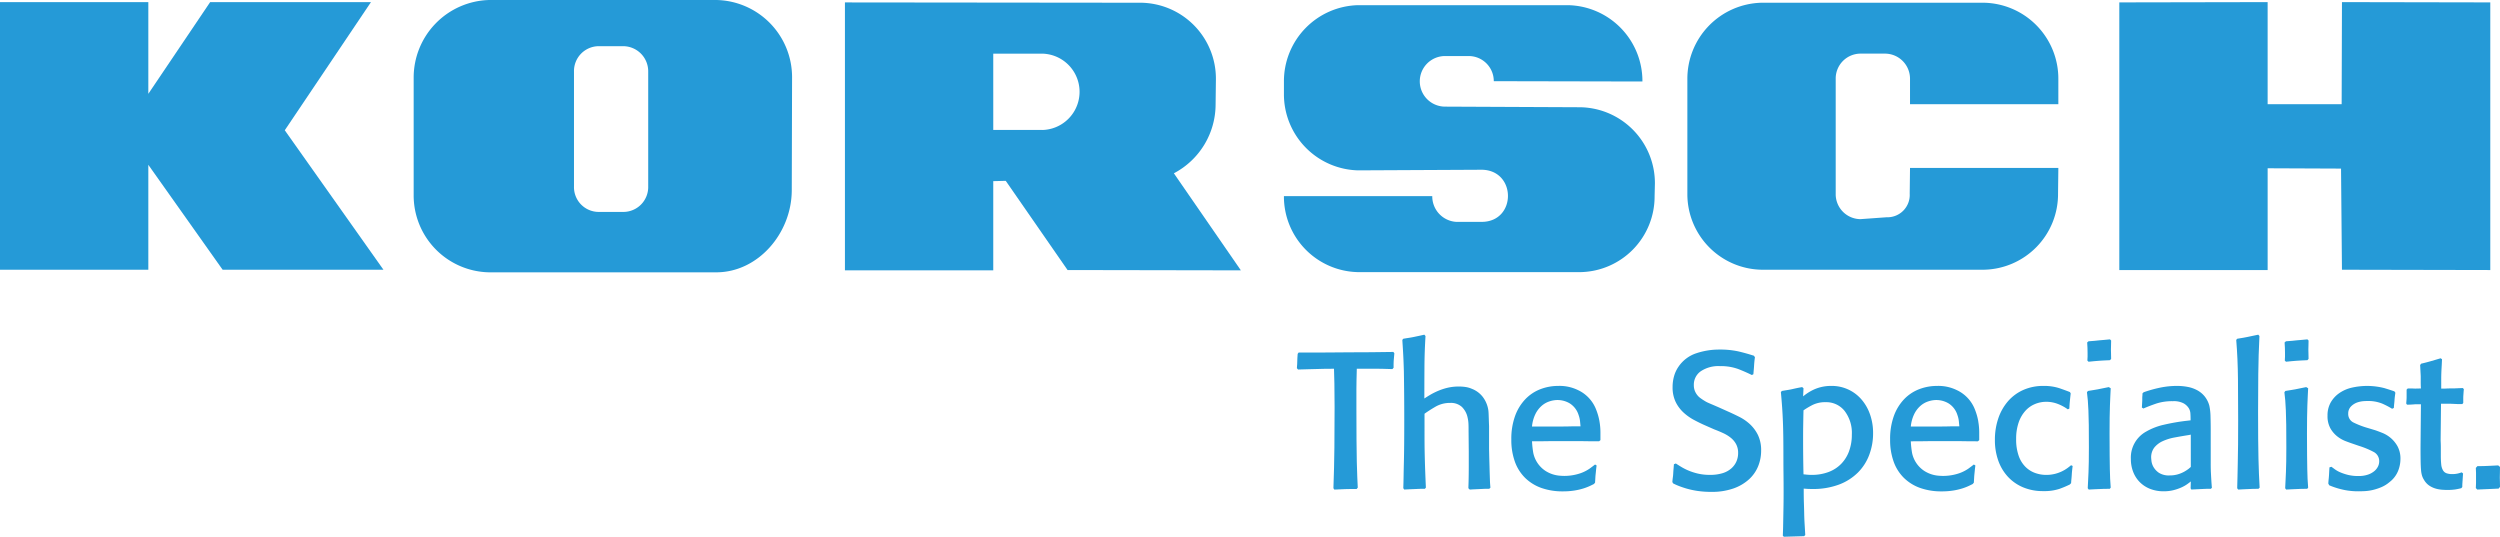 <svg xmlns="http://www.w3.org/2000/svg" xmlns:xlink="http://www.w3.org/1999/xlink" width="325.411" height="69.865" viewBox="0 0 325.411 69.865">
  <defs>
    <clipPath id="clip-path">
      <rect id="Rechteck_18" data-name="Rechteck 18" width="325.411" height="69.865" fill="#259ad7"/>
    </clipPath>
  </defs>
  <g id="Partner_Logo_Korsch" clip-path="url(#clip-path)">
    <path id="Pfad_44" data-name="Pfad 44" d="M418.241,10.536A9.884,9.884,0,0,0,408.567.6H379.587a9.9,9.9,0,0,0-9.634,9.935V25.458a9.841,9.841,0,0,0,9.634,9.894h28.981a9.841,9.841,0,0,0,9.634-9.894l.04-3.353H398.934l-.04,3.353a2.906,2.906,0,0,1-3.013,3.066l-3.409.245a3.249,3.249,0,0,1-3.211-3.312V10.495a3.239,3.239,0,0,1,3.211-3.271h3.251a3.265,3.265,0,0,1,3.211,3.271v3.312h19.307Z" transform="translate(-150.318 -0.244)" fill="#259ad7" fill-rule="evenodd"/>
    <path id="Pfad_45" data-name="Pfad 45" d="M228.067,22.773a10.145,10.145,0,0,0,5.432-8.954l.04-3.312A9.885,9.885,0,0,0,223.865.573L185.251.532V35.406h19.307V23.795l1.625-.041,8.048,11.611,22.558.041Zm-17.087-5.642h-6.422V7.2h6.422a4.97,4.97,0,0,1,0,9.935" transform="translate(-75.271 -0.216)" fill="#259ad7" fill-rule="evenodd"/>
    <path id="Pfad_46" data-name="Pfad 46" d="M19.307.463H0V35.3H19.307V21.641L28.981,35.3H49.913L37.068,17.144,48.288.463H27.355L19.307,12.4Z" transform="translate(0 -0.188)" fill="#259ad7" fill-rule="evenodd"/>
    <path id="Pfad_47" data-name="Pfad 47" d="M130.093,0H100.532A10.1,10.1,0,0,0,90.7,10.134V25.355a10.01,10.01,0,0,0,9.827,10.092h29.561c5.419,0,9.786-5.046,9.827-10.634l.04-14.679A10.055,10.055,0,0,0,130.093,0m-8.864,24.264a3.24,3.24,0,0,1-3.221,3.321h-3.22a3.224,3.224,0,0,1-3.22-3.321V9.332a3.24,3.24,0,0,1,3.22-3.321h3.22a3.274,3.274,0,0,1,3.221,3.321Z" transform="translate(-36.855)" fill="#259ad7" fill-rule="evenodd"/>
    <path id="Pfad_48" data-name="Pfad 48" d="M329.789,24.355a9.884,9.884,0,0,0-9.673-9.935l-17.721-.082a3.292,3.292,0,0,1,0-6.582h3.211a3.265,3.265,0,0,1,3.211,3.271l19.347.041a9.884,9.884,0,0,0-9.674-9.935H291.135a9.9,9.9,0,0,0-9.634,9.935V12.7a9.9,9.9,0,0,0,9.634,9.935l16.136-.081c4.52.081,4.52,6.745,0,6.786H303.94a3.326,3.326,0,0,1-3.132-3.353H281.5a9.841,9.841,0,0,0,9.634,9.894h28.981a9.84,9.84,0,0,0,9.634-9.894Z" transform="translate(-114.379 -0.46)" fill="#259ad7" fill-rule="evenodd"/>
    <path id="Pfad_49" data-name="Pfad 49" d="M483.964.463,464.657.5V35.337h19.307V22.091l9.554.041.119,13.165,19.307.04V.5L493.638.463l-.04,13.287h-9.634Z" transform="translate(-188.798 -0.188)" fill="#259ad7" fill-rule="evenodd"/>
    <path id="Pfad_50" data-name="Pfad 50" d="M296.767,79.39q-.805-.025-1.321-.038c-.344-.008-.672-.012-.982-.012h-2.328q-.025.956-.038,1.561t-.013,1.12V84.5q0,2.366.013,4.065t.038,2.895q.025,1.2.063,2t.063,1.359L292.11,95h-.856c-.218,0-.42,0-.6.012l-.592.025q-.314.013-.843.038l-.126-.176q.1-2.668.126-5.286t.026-5.286q0-1.913-.026-3.045t-.051-1.938q-.83,0-1.346.012l-.981.026-.994.025q-.528.012-1.359.038l-.151-.176c.017-.218.029-.4.038-.541s.013-.272.013-.39,0-.248.013-.39.021-.323.038-.541l.126-.176h3.259q.893,0,1.737-.012t1.522-.012q1.46,0,2.907-.013t2.907-.037l.126.176c-.017.218-.034.407-.05.566s-.029.306-.037.441-.013.268-.013.4v.479Z" transform="translate(-115.529 -31.347)" fill="#259ad7" fill-rule="evenodd"/>
    <path id="Pfad_51" data-name="Pfad 51" d="M318.766,93.437c-.306,0-.554,0-.751.012l-.546.026-.532.025c-.189.008-.423.021-.713.038l-.176-.176.026-.831q.025-.982.025-1.976V88.58l-.025-2.694c0-.286,0-.571-.012-.855a4.316,4.316,0,0,0-.113-.856,2.691,2.691,0,0,0-.751-1.4,2.116,2.116,0,0,0-1.506-.516,3.739,3.739,0,0,0-1.9.479c-.55.318-1.032.629-1.452.93V86.6q0,1.3.026,2.417t.063,2.139q.038,1.02.088,2.127l-.126.151q-.427,0-.73.012l-.591.026-.6.025q-.315.012-.768.038l-.126-.176q.026-.679.038-1.472t.038-1.837q.025-1.045.037-2.4t.012-3.172q0-1.586-.012-3.171t-.037-3.172q-.026-.83-.05-1.409c-.017-.386-.033-.731-.051-1.032s-.033-.579-.05-.831-.034-.521-.05-.806l.125-.15q.453-.077.781-.126c.218-.034.424-.072.616-.113s.395-.084.6-.126.457-.1.743-.164l.151.177q-.126,2.039-.138,4.065t-.013,4.065q.3-.2.742-.466a8.826,8.826,0,0,1,1.02-.515,7.622,7.622,0,0,1,1.258-.416,6.366,6.366,0,0,1,1.485-.163,5.926,5.926,0,0,1,.856.062,3.218,3.218,0,0,1,.831.239,3.311,3.311,0,0,1,1.359.982,3.711,3.711,0,0,1,.7,1.409c.033.134.059.256.075.365a4.275,4.275,0,0,1,.038.429c.008.176.017.4.025.667s.021.612.037,1.031v2.945l.026,1.183q.025.805.037,1.309t.026.894q.012.39.025.755t.063.893Z" transform="translate(-124.918 -29.814)" fill="#259ad7" fill-rule="evenodd"/>
    <path id="Pfad_52" data-name="Pfad 52" d="M342.828,89.231a7.545,7.545,0,0,0-.415-1.485A4.63,4.63,0,0,0,340,85.14a5.455,5.455,0,0,0-2.529-.528,6.434,6.434,0,0,0-2.341.428,5.405,5.405,0,0,0-1.951,1.3,6.2,6.2,0,0,0-1.334,2.177,8.736,8.736,0,0,0-.491,3.071,8.308,8.308,0,0,0,.466,2.894,5.612,5.612,0,0,0,1.346,2.115,5.779,5.779,0,0,0,2.114,1.3,8.27,8.27,0,0,0,2.794.441,9.233,9.233,0,0,0,1.51-.113,8.239,8.239,0,0,0,1.183-.277,6.949,6.949,0,0,0,.843-.327c.227-.109.39-.189.491-.239l.151-.176c.017-.252.03-.461.038-.629s.021-.327.038-.478.034-.315.05-.491.042-.39.075-.642l-.2-.126q-.252.2-.68.516a5.038,5.038,0,0,1-1.132.591,6.465,6.465,0,0,1-2.19.378q-.3,0-.692-.037a4.149,4.149,0,0,1-.831-.176,4.059,4.059,0,0,1-.893-.416,3.7,3.7,0,0,1-1.624-2.366,12.632,12.632,0,0,1-.163-1.51q1.032,0,1.812-.012t1.422-.012h2.4q.629,0,1.371.012t1.724.012l.176-.151V90.615a8.326,8.326,0,0,0-.126-1.384m-4.014.654q-.667.012-1.346.012h-3.423a4.7,4.7,0,0,1,.428-1.586,3.442,3.442,0,0,1,.793-1.074,2.883,2.883,0,0,1,1.019-.6,3.343,3.343,0,0,1,1.082-.189,3.113,3.113,0,0,1,1.611.449,2.748,2.748,0,0,1,1.132,1.5,3.384,3.384,0,0,1,.189.81c.026.26.046.479.063.663q-.881,0-1.548.012" transform="translate(-134.633 -34.379)" fill="#259ad7" fill-rule="evenodd"/>
    <path id="Pfad_53" data-name="Pfad 53" d="M373.941,84.72q.679.3,1.435.68a6,6,0,0,1,1.384.956,4.813,4.813,0,0,1,1.045,1.409,4.529,4.529,0,0,1,.415,2.039,5.379,5.379,0,0,1-.39,2.026,4.692,4.692,0,0,1-1.2,1.712,5.9,5.9,0,0,1-2.026,1.183,8.417,8.417,0,0,1-2.857.44,12.086,12.086,0,0,1-1.824-.125,10.842,10.842,0,0,1-1.448-.315q-.63-.189-1.057-.365a6.651,6.651,0,0,1-.654-.3l-.1-.176q.026-.327.063-.591t.051-.528q.012-.264.038-.554t.051-.642l.251-.1q.227.151.629.4a7.528,7.528,0,0,0,.944.491,7.623,7.623,0,0,0,1.259.416,6.7,6.7,0,0,0,1.6.176,5.427,5.427,0,0,0,1.674-.227,3.06,3.06,0,0,0,1.132-.629,2.6,2.6,0,0,0,.655-.906,2.738,2.738,0,0,0,.214-1.082,2.4,2.4,0,0,0-.252-1.133,2.686,2.686,0,0,0-.68-.831,4.634,4.634,0,0,0-.994-.617q-.566-.264-1.171-.491l-1.258-.553q-.68-.3-1.41-.692a6.541,6.541,0,0,1-1.346-.957,4.664,4.664,0,0,1-1.019-1.371,4.36,4.36,0,0,1-.4-1.963,5.148,5.148,0,0,1,.189-1.384,4.118,4.118,0,0,1,.591-1.259,4.5,4.5,0,0,1,2.315-1.737,9.336,9.336,0,0,1,2.97-.478,11.185,11.185,0,0,1,2.5.239q1.019.24,2.026.567l.126.2c-.034.234-.059.441-.076.616s-.029.344-.037.5-.021.327-.038.5-.033.373-.051.591l-.2.1q-.8-.4-1.774-.78a6.576,6.576,0,0,0-2.378-.378,4.127,4.127,0,0,0-2.492.667,2.121,2.121,0,0,0-.906,1.8,2,2,0,0,0,.126.742,2.214,2.214,0,0,0,.315.554,2.073,2.073,0,0,0,.416.4q.226.164.428.29l.226.138a2.8,2.8,0,0,0,.29.151q.189.088.516.226t.906.39Z" transform="translate(-148.983 -31.141)" fill="#259ad7" fill-rule="evenodd"/>
    <path id="Pfad_54" data-name="Pfad 54" d="M402.054,88.312a5.933,5.933,0,0,0-1.12-1.951,5.085,5.085,0,0,0-3.914-1.749,5.483,5.483,0,0,0-1.334.151,5.19,5.19,0,0,0-1.057.378,6.391,6.391,0,0,0-.78.453,6.261,6.261,0,0,0-.5.378l.05-1.057-.176-.151q-.428.076-.717.138t-.566.126q-.277.063-.592.113t-.768.126l-.126.151q.1,1.083.164,2t.1,1.875q.038.956.051,2.077t.013,2.58q0,1.132.013,2.228t.012,2.227q0,.956-.012,1.749t-.026,1.473q-.013.679-.025,1.284t-.038,1.183l.126.151,2.643-.075.151-.151q-.05-.881-.088-1.51t-.05-1.259q-.012-.63-.038-1.384t-.025-1.888c.185.017.361.029.528.038s.369.012.6.012a9.537,9.537,0,0,0,3.474-.579,6.958,6.958,0,0,0,2.466-1.573,6.444,6.444,0,0,0,1.472-2.315,7.913,7.913,0,0,0,.491-2.781,7.316,7.316,0,0,0-.4-2.467m-2.718,4.774a4.684,4.684,0,0,1-1.019,1.653,4.5,4.5,0,0,1-1.649,1.074,6.131,6.131,0,0,1-2.215.378,5.547,5.547,0,0,1-.566-.025l-.491-.05c-.017-.743-.03-1.477-.038-2.207s-.012-1.477-.012-2.236c0-.638,0-1.284.012-1.93s.021-1.3.038-1.954a10.4,10.4,0,0,1,1.145-.684,3.715,3.715,0,0,1,1.749-.378,3.036,3.036,0,0,1,2.454,1.137,4.706,4.706,0,0,1,.944,3.1,6.1,6.1,0,0,1-.353,2.118" transform="translate(-158.647 -34.379)" fill="#259ad7" fill-rule="evenodd"/>
    <path id="Pfad_55" data-name="Pfad 55" d="M425.883,89.231a7.561,7.561,0,0,0-.415-1.485,4.63,4.63,0,0,0-2.417-2.605,5.456,5.456,0,0,0-2.529-.528,6.434,6.434,0,0,0-2.341.428,5.4,5.4,0,0,0-1.951,1.3,6.2,6.2,0,0,0-1.334,2.177,8.737,8.737,0,0,0-.49,3.071,8.309,8.309,0,0,0,.465,2.894,5.613,5.613,0,0,0,1.346,2.115,5.779,5.779,0,0,0,2.114,1.3,8.268,8.268,0,0,0,2.794.441,9.232,9.232,0,0,0,1.51-.113,8.232,8.232,0,0,0,1.183-.277,6.949,6.949,0,0,0,.843-.327c.227-.109.39-.189.491-.239l.151-.176q.025-.378.038-.629c.008-.167.021-.327.037-.478s.034-.315.05-.491.042-.39.075-.642l-.2-.126q-.252.2-.68.516a5.039,5.039,0,0,1-1.132.591,6.466,6.466,0,0,1-2.19.378q-.3,0-.692-.037a4.145,4.145,0,0,1-.83-.176,4.058,4.058,0,0,1-.893-.416,3.7,3.7,0,0,1-1.624-2.366,12.632,12.632,0,0,1-.163-1.51q1.032,0,1.812-.012t1.422-.012h2.4q.629,0,1.371.012t1.724.012l.176-.151V90.615a8.262,8.262,0,0,0-.126-1.384m-4.014.654q-.667.012-1.347.012H417.1a4.7,4.7,0,0,1,.428-1.586,3.438,3.438,0,0,1,.792-1.074,2.884,2.884,0,0,1,1.019-.6,3.343,3.343,0,0,1,1.082-.189,3.113,3.113,0,0,1,1.611.449,2.744,2.744,0,0,1,1.132,1.5,3.381,3.381,0,0,1,.189.81c.026.26.046.479.063.663q-.881,0-1.548.012" transform="translate(-168.38 -34.379)" fill="#259ad7" fill-rule="evenodd"/>
    <path id="Pfad_56" data-name="Pfad 56" d="M447.5,95.032q-.05.4-.075.654c-.017.168-.03.327-.038.479s-.021.311-.037.478-.034.378-.051.629l-.176.176a13.1,13.1,0,0,1-1.347.566,6.364,6.364,0,0,1-2.127.289,6.585,6.585,0,0,1-2.593-.49,5.7,5.7,0,0,1-1.976-1.372,6.076,6.076,0,0,1-1.258-2.1,7.918,7.918,0,0,1-.44-2.706,8.552,8.552,0,0,1,.44-2.794,6.663,6.663,0,0,1,1.258-2.228,5.709,5.709,0,0,1,1.989-1.472,6.326,6.326,0,0,1,2.63-.528,6.422,6.422,0,0,1,2.089.3c.571.2,1.023.365,1.359.5l.1.172c-.051.449-.088.8-.113,1.049s-.046.557-.063.927l-.2.1a5.691,5.691,0,0,0-1.334-.717,4.121,4.121,0,0,0-1.46-.265,3.821,3.821,0,0,0-1.5.3,3.456,3.456,0,0,0-1.259.91,4.383,4.383,0,0,0-.856,1.514,6.478,6.478,0,0,0-.315,2.118,6.374,6.374,0,0,0,.327,2.182,3.791,3.791,0,0,0,.881,1.439,3.408,3.408,0,0,0,1.259.8,4.231,4.231,0,0,0,1.435.252,4.579,4.579,0,0,0,1.158-.138,4.728,4.728,0,0,0,1.624-.755q.288-.214.465-.365Z" transform="translate(-177.716 -34.379)" fill="#259ad7" fill-rule="evenodd"/>
    <path id="Pfad_57" data-name="Pfad 57" d="M460.534,98.106c-.335,0-.608,0-.818.012l-.591.025-.579.025q-.3.012-.755.038l-.126-.176q.025-.5.05-.994t.051-1.095q.025-.6.037-1.371t.013-1.825q0-1.812-.013-2.945t-.05-1.9q-.037-.769-.075-1.284t-.114-1.07l.126-.175q.4-.076.7-.113c.2-.026.4-.059.591-.1s.4-.084.617-.126.487-.1.806-.163l.252.151c-.017.335-.034.68-.05,1.031s-.033.756-.05,1.208-.029.978-.038,1.574-.012,1.3-.012,2.1q0,1.763.012,2.832t.025,1.787q.013.717.038,1.246t.075,1.158Z" transform="translate(-185.916 -34.483)" fill="#259ad7" fill-rule="evenodd"/>
    <path id="Pfad_58" data-name="Pfad 58" d="M460.577,77.112q-.478.025-.806.037t-.616.038l-.6.05q-.314.025-.768.075l-.151-.151c.017-.168.025-.335.025-.5v-.5c0-.235,0-.457-.013-.667s-.021-.44-.038-.692l.176-.151q.478-.025.806-.063c.218-.025.419-.046.6-.063s.382-.034.592-.05.474-.042.793-.075l.151.151c0,.252,0,.47-.013.655s-.012.356-.012.516,0,.335.012.528.013.424.013.692Z" transform="translate(-185.933 -30.228)" fill="#259ad7" fill-rule="evenodd"/>
    <path id="Pfad_59" data-name="Pfad 59" d="M477.659,96.844q-.025-.427-.051-.931t-.025-1.2V90.351q0-.805-.025-1.712a7.4,7.4,0,0,0-.151-1.435,3.281,3.281,0,0,0-.617-1.233,3.243,3.243,0,0,0-.981-.806,4.29,4.29,0,0,0-1.234-.427,7.34,7.34,0,0,0-1.371-.126,10.8,10.8,0,0,0-2.215.226,16.324,16.324,0,0,0-2.139.6l-.151.151c0,.135,0,.252-.013.353s-.013.214-.013.34,0,.277-.012.453-.021.407-.038.692l.2.126q.805-.352,1.7-.654a6.666,6.666,0,0,1,2.127-.3,2.753,2.753,0,0,1,1.422.29,1.888,1.888,0,0,1,.667.642,1.53,1.53,0,0,1,.2.679q.026.378.025.881l-.428.05a26.393,26.393,0,0,0-3.07.528,8.2,8.2,0,0,0-2.3.894,3.856,3.856,0,0,0-1.976,3.562,4.543,4.543,0,0,0,.315,1.712,3.858,3.858,0,0,0,.881,1.334,3.936,3.936,0,0,0,1.346.856,4.779,4.779,0,0,0,1.737.3,5.071,5.071,0,0,0,1.283-.151,6.235,6.235,0,0,0,1.019-.352,4.559,4.559,0,0,0,.742-.416q.3-.214.479-.365l-.025.906.1.151c.286-.017.524-.029.717-.037l.542-.026.541-.025q.289-.012.742-.012l.126-.126q-.05-.6-.075-1.032m-2.668-1.686a3.887,3.887,0,0,1-.327.277,4.794,4.794,0,0,1-.571.365,4.054,4.054,0,0,1-.81.327,3.678,3.678,0,0,1-1.048.138,2.406,2.406,0,0,1-1.393-.34,2.341,2.341,0,0,1-.709-.755,2.1,2.1,0,0,1-.265-.78q-.037-.365-.037-.416a2.083,2.083,0,0,1,.415-1.346,3.021,3.021,0,0,1,1.1-.831,6.559,6.559,0,0,1,1.568-.478q.882-.164,1.846-.315l.227-.05Z" transform="translate(-189.826 -34.379)" fill="#259ad7" fill-rule="evenodd"/>
    <path id="Pfad_60" data-name="Pfad 60" d="M493.189,93.437q-.453,0-.755.012l-.579.026-.567.025q-.289.012-.743.038l-.126-.176q.026-.679.038-1.472t.037-1.837q.026-1.045.038-2.4t.012-3.172q0-2.618-.025-5.3t-.227-5.123l.126-.15q.454-.077.768-.126t.592-.113q.277-.064.591-.126t.793-.164l.151.177q-.125,2.492-.151,4.958t-.026,4.958q0,2.064.013,3.524t.038,2.555q.025,1.094.063,1.963t.088,1.775Z" transform="translate(-199.215 -29.814)" fill="#259ad7" fill-rule="evenodd"/>
    <path id="Pfad_61" data-name="Pfad 61" d="M503.821,98.106q-.5,0-.818.012l-.591.025-.579.025c-.2.008-.453.021-.755.038l-.126-.176q.025-.5.05-.994t.05-1.095q.026-.6.038-1.371t.013-1.825q0-1.812-.013-2.945t-.05-1.9q-.038-.769-.075-1.284t-.114-1.07l.126-.175q.4-.076.7-.113c.2-.026.4-.059.591-.1s.4-.084.617-.126.487-.1.805-.163l.252.151c-.017.335-.034.68-.051,1.031s-.033.756-.05,1.208-.029.978-.037,1.574-.013,1.3-.013,2.1q0,1.763.013,2.832t.025,1.787q.012.717.038,1.246t.076,1.158Z" transform="translate(-203.504 -34.483)" fill="#259ad7" fill-rule="evenodd"/>
    <path id="Pfad_62" data-name="Pfad 62" d="M503.863,77.112c-.319.017-.587.029-.806.037s-.423.021-.616.038l-.6.05q-.314.025-.768.075l-.151-.151c.017-.168.025-.335.025-.5v-.5c0-.235,0-.457-.013-.667s-.021-.44-.038-.692l.176-.151q.478-.025.806-.063c.218-.025.419-.046.6-.063s.382-.034.592-.05.474-.042.793-.075l.151.151c0,.252,0,.47-.013.655s-.013.356-.013.516,0,.335.013.528.013.424.013.692Z" transform="translate(-203.521 -30.228)" fill="#259ad7" fill-rule="evenodd"/>
    <path id="Pfad_63" data-name="Pfad 63" d="M516.5,90.375q.378.126.944.353a4.041,4.041,0,0,1,1.083.654,3.9,3.9,0,0,1,.894,1.095,3.363,3.363,0,0,1,.377,1.674,4.186,4.186,0,0,1-.315,1.548,3.485,3.485,0,0,1-1.095,1.422,4.141,4.141,0,0,1-1.07.667,6.925,6.925,0,0,1-1.108.365,5.9,5.9,0,0,1-1.032.151q-.491.025-.818.025a9.189,9.189,0,0,1-1.875-.176,10.548,10.548,0,0,1-1.573-.453l-.378-.151-.126-.227c.017-.251.033-.453.05-.6s.029-.3.038-.441.017-.294.025-.453.021-.365.038-.617l.252-.075q.176.126.466.34a3.617,3.617,0,0,0,.73.4,6.5,6.5,0,0,0,1.007.327,5.5,5.5,0,0,0,1.3.138,3.728,3.728,0,0,0,1.271-.189,2.6,2.6,0,0,0,.831-.465,1.834,1.834,0,0,0,.466-.6,1.5,1.5,0,0,0,.151-.629,1.338,1.338,0,0,0-.73-1.258,11.068,11.068,0,0,0-1.888-.781l-.806-.277q-.378-.126-.943-.34a4.169,4.169,0,0,1-1.1-.629,3.582,3.582,0,0,1-.894-1.057,3.251,3.251,0,0,1-.365-1.624,3.408,3.408,0,0,1,.4-1.7,3.722,3.722,0,0,1,1.082-1.208,4.726,4.726,0,0,1,1.611-.73,9,9,0,0,1,4.329.05q.932.289,1.284.416l.126.176q-.051.353-.076.566t-.037.416c-.008.134-.021.277-.038.427s-.033.344-.05.579l-.227.1a10.947,10.947,0,0,0-1.246-.654,4.829,4.829,0,0,0-2-.353q-.277,0-.541.025a3.242,3.242,0,0,0-.541.1,2.177,2.177,0,0,0-.982.541,1.294,1.294,0,0,0-.4.969,1.227,1.227,0,0,0,.7,1.17,11.109,11.109,0,0,0,1.888.718Z" transform="translate(-207.346 -34.379)" fill="#259ad7" fill-rule="evenodd"/>
    <path id="Pfad_64" data-name="Pfad 64" d="M534.96,93.55c-.017.2-.03.378-.038.52s-.017.277-.025.394-.017.243-.025.373-.013.281-.013.47l-.127.151c-.268.071-.532.126-.793.168a7.351,7.351,0,0,1-1.095.063q-.227,0-.6-.026a4.253,4.253,0,0,1-.805-.138,3,3,0,0,1-.844-.378,2.272,2.272,0,0,1-.717-.768,2.3,2.3,0,0,1-.264-.566,3.629,3.629,0,0,1-.126-.743q-.038-.452-.051-1.17t-.012-1.825l.051-5.537h-.529c-.134,0-.256,0-.365.012s-.235.017-.378.026-.324.012-.542.012l-.1-.151c.017-.2.03-.369.038-.5s.012-.265.012-.39v-.919l.151-.151c.285,0,.537,0,.755.012s.537,0,.957-.012q-.026-.4-.026-.806v-.806l-.076-1.434.126-.176c.281-.067.52-.126.709-.176s.378-.1.55-.151l.563-.164.721-.214.177.126q-.025.629-.051,1.044t-.038.806q-.013.39-.013.843V82.5c.272,0,.5,0,.684-.012s.378-.012.575-.012.416,0,.659-.013.545-.021.9-.037l.127.151c-.017.168-.03.315-.038.441s-.017.252-.026.378-.012.264-.012.415v.554l-.126.151c-.324,0-.584,0-.789-.013l-.57-.025c-.177-.008-.374-.012-.583-.012h-.827l-.05,4.669q0,.126.013.416c.008.193.013.394.013.612v1.057a10.973,10.973,0,0,0,.05,1.141,1.869,1.869,0,0,0,.219.751.87.87,0,0,0,.457.4,2.163,2.163,0,0,0,.772.113,2.992,2.992,0,0,0,.713-.075,4.713,4.713,0,0,0,.508-.151Z" transform="translate(-214.357 -31.916)" fill="#259ad7" fill-rule="evenodd"/>
    <path id="Pfad_65" data-name="Pfad 65" d="M545.97,102.238c0,.3,0,.558-.012.768s-.013.407-.013.591,0,.373.013.566.012.416.012.667l-.176.226q-.5.026-.793.038l-.554.025-.591.026q-.328.012-.856.037l-.176-.2q.026-.327.025-.654v-1.322c0-.21-.008-.424-.025-.642l.2-.227q.5,0,.831-.012l.6-.025.566-.026c.193-.008.433-.021.717-.037Z" transform="translate(-220.558 -41.459)" fill="#259ad7" fill-rule="evenodd"/>
  </g>
</svg>
